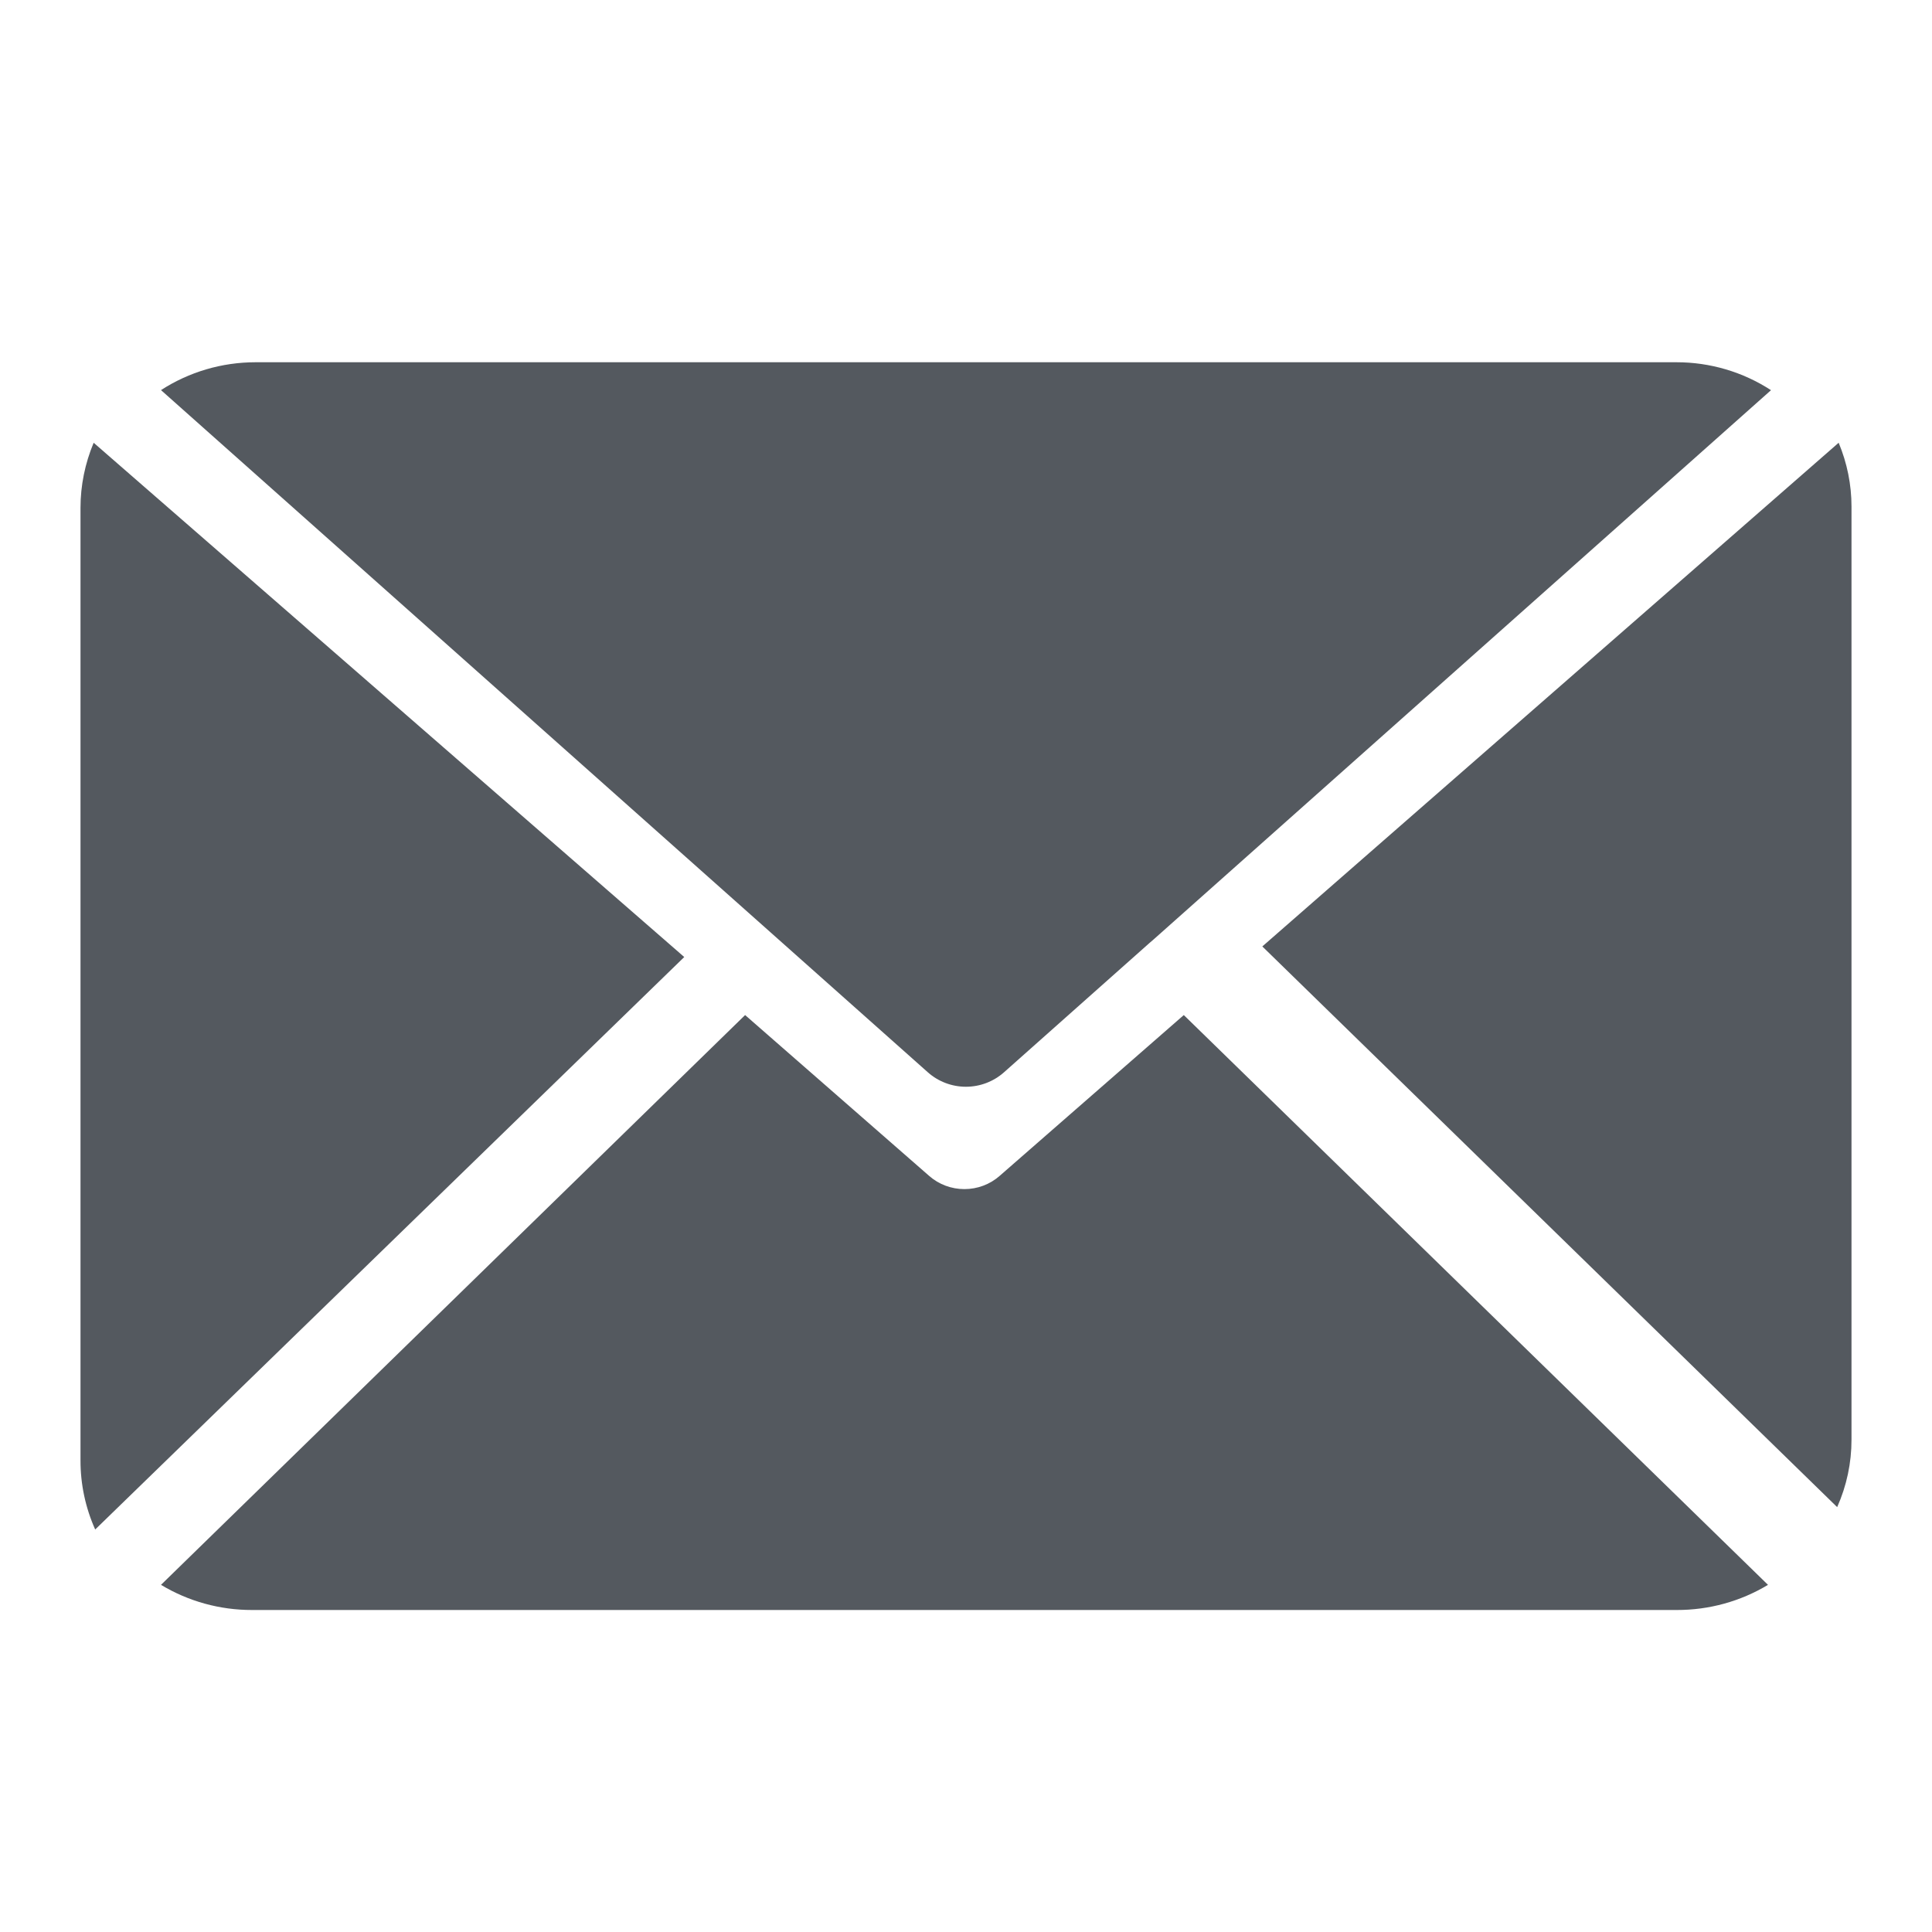 <svg xmlns="http://www.w3.org/2000/svg" viewBox="0 0 48 48" fill="#54595F"><path d="M17 23.777L2.365 38C2.123 37.459 1.999 36.875 2 36.285V12.617C2 12.062 2.112 11.513 2.327 11L17 23.777Z" fill="#54595F"></path><path d="M23.052 26.641L4 9.692C4.699 9.24 5.514 9 6.348 9H41.651C42.485 8.999 43.302 9.24 44 9.694L28.66 23.341L28.56 23.427L24.944 26.641C24.684 26.872 24.347 27 23.998 27C23.649 27 23.312 26.872 23.052 26.641Z" fill="#54595F"></path><path d="M29.411 25.219L43.925 39.375C43.244 39.786 42.459 40.002 41.658 40H6.264C5.464 40.002 4.68 39.785 4 39.375L18.512 25.219L23.086 29.216C23.326 29.427 23.638 29.543 23.96 29.543C24.283 29.543 24.594 29.427 24.834 29.216L29.411 25.219ZM46 12.584V35.766C46.001 36.343 45.88 36.914 45.644 37.444L31.362 23.514L45.681 11C45.891 11.503 46 12.041 46 12.584Z" fill="#54595F"></path></svg>